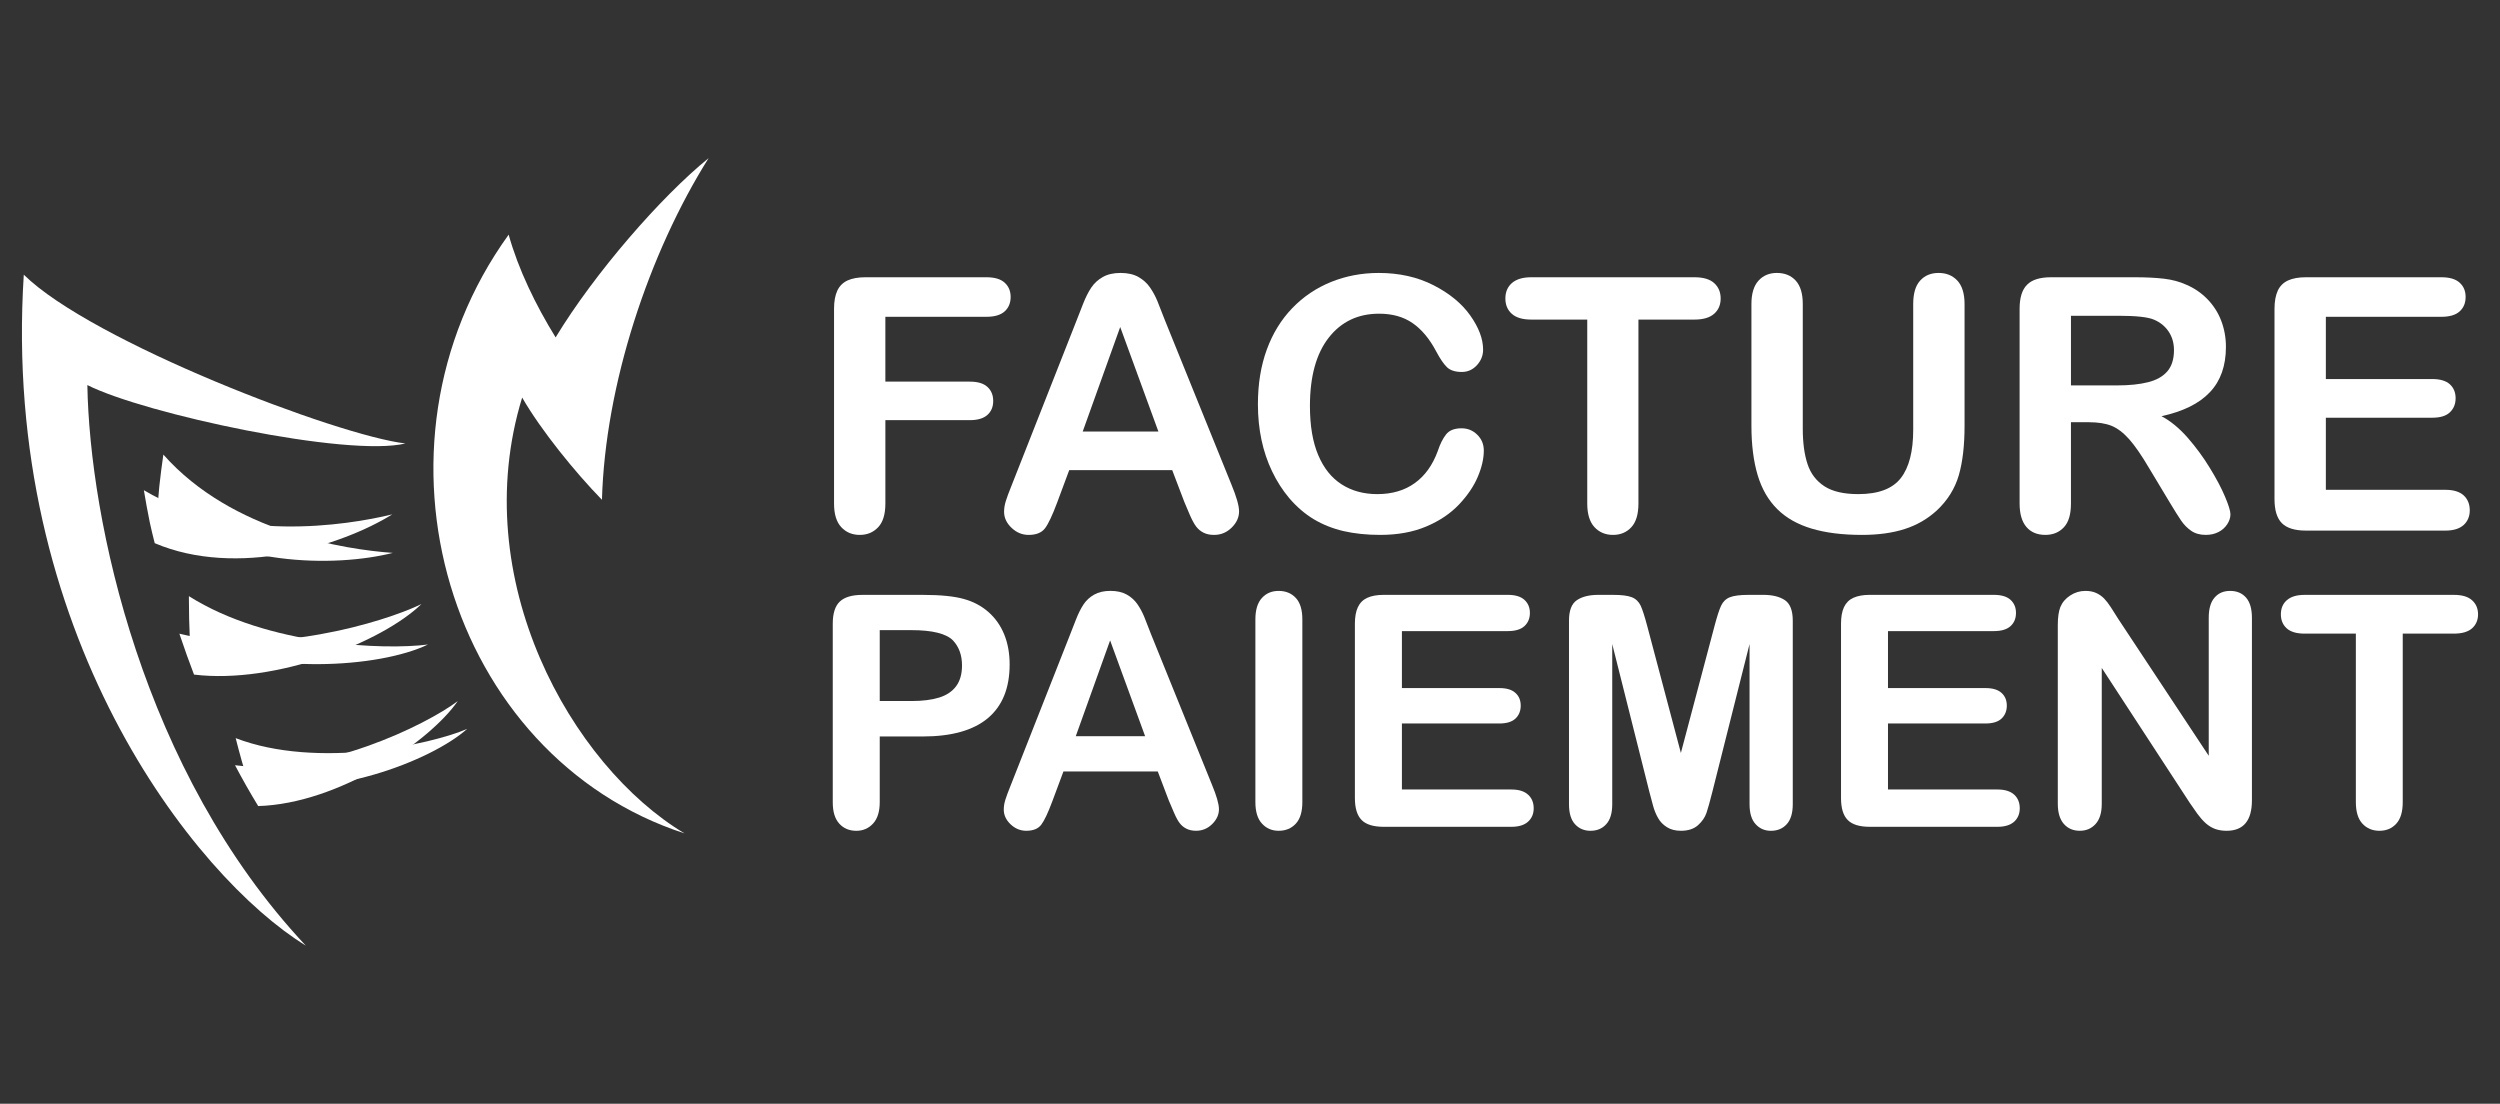 <?xml version="1.0" encoding="utf-8"?>
<!-- Generator: Adobe Illustrator 16.0.0, SVG Export Plug-In . SVG Version: 6.00 Build 0)  -->
<!DOCTYPE svg PUBLIC "-//W3C//DTD SVG 1.1//EN" "http://www.w3.org/Graphics/SVG/1.1/DTD/svg11.dtd">
<svg version="1.1" id="Calque_1" xmlns="http://www.w3.org/2000/svg" xmlns:xlink="http://www.w3.org/1999/xlink" x="0px" y="0px"
	 width="215.75px" height="95.25px" viewBox="0 0 215.75 95.25" enable-background="new 0 0 215.75 95.25" xml:space="preserve">
<rect x="0" y="0" width="215.75" height="95.25" fill="#333333" stroke="none"/>
<g>
	<g>
		<path fill-rule="evenodd" clip-rule="evenodd" fill="#FFFFFF" d="M26.387,81.604c-14.13-15.05-18.65-36.77-18.848-48.373
			c4.934,2.489,22.458,6.25,27.45,5.04C29.168,37.607,7.9,29.473,2.053,23.706C0.085,54.522,16.748,75.686,26.387,81.604"/>
		<g>
			<defs>
				<path id="SVGID_1_" d="M13.353,46.876c7.113,3.021,16.132,0.23,20.504-2.487c-3.972,0.962-13.753,2.51-21.441-2.085
					c0.151,0.921,0.321,1.842,0.506,2.756C13.051,45.659,13.196,46.269,13.353,46.876"/>
			</defs>
			<use xlink:href="#SVGID_1_"  overflow="visible" fill-rule="evenodd" clip-rule="evenodd" fill="#FFFFFF"/>
			<clipPath id="SVGID_2_">
				<use xlink:href="#SVGID_1_"  overflow="visible"/>
			</clipPath>
			
				<rect x="11.77" y="39.233" transform="matrix(0.953 0.303 -0.303 0.953 15.083 -4.847)" clip-path="url(#SVGID_2_)" fill="#FFFFFF" width="22.734" height="13.74"/>
		</g>
		<g>
			<defs>
				<path id="SVGID_3_" d="M16.744,58.217c7.056,0.857,16.257-2.813,19.628-6.088c-3.315,1.611-13.059,4.499-20.889,2.558
					l0.056,0.17C15.915,55.984,16.317,57.104,16.744,58.217"/>
			</defs>
			<use xlink:href="#SVGID_3_"  overflow="visible" fill-rule="evenodd" clip-rule="evenodd" fill="#FFFFFF"/>
			<clipPath id="SVGID_4_">
				<use xlink:href="#SVGID_3_"  overflow="visible"/>
			</clipPath>
			
				<rect x="14.921" y="49.008" transform="matrix(0.949 0.316 -0.316 0.949 18.89 -5.343)" clip-path="url(#SVGID_4_)" fill="#FFFFFF" width="22.013" height="13.185"/>
		</g>
		<g>
			<defs>
				<path id="SVGID_5_" d="M22.282,69.563c6.984-0.203,14.824-5.579,17.222-9.059c-2.712,2.057-11.748,6.487-19.222,5.536
					C20.913,67.234,21.579,68.411,22.282,69.563"/>
			</defs>
			<use xlink:href="#SVGID_5_"  overflow="visible" fill-rule="evenodd" clip-rule="evenodd" fill="#FFFFFF"/>
			<clipPath id="SVGID_6_">
				<use xlink:href="#SVGID_5_"  overflow="visible"/>
			</clipPath>
			
				<rect x="19.48" y="58.345" transform="matrix(0.971 0.238 -0.238 0.971 16.363 -5.251)" clip-path="url(#SVGID_6_)" fill="#FFFFFF" width="20.826" height="13.379"/>
		</g>
		<path fill-rule="evenodd" clip-rule="evenodd" fill="#FFFFFF" d="M43.897,20.251c0.83,2.984,2.336,6.086,4.053,8.867
			c3.346-5.525,9.085-12.13,13.204-15.472c-5.157,8.206-8.928,19.546-9.205,29.487c-2.314-2.373-5.237-5.969-6.887-8.823
			c-4.806,15.675,4.244,31.765,14.012,37.612C38.747,65.316,30.596,38.673,43.897,20.251"/>
	</g>
	<g>
		<g>
			<path fill="#FFFFFF" d="M85.131,27.34h-8.724v5.595h7.292c0.677,0,1.181,0.148,1.515,0.455c0.333,0.304,0.5,0.708,0.5,1.215
				c0,0.508-0.169,0.908-0.507,1.209c-0.338,0.296-0.839,0.445-1.507,0.445h-7.292v7.204c0,0.913-0.207,1.594-0.619,2.034
				c-0.414,0.442-0.942,0.665-1.588,0.665c-0.657,0-1.192-0.225-1.604-0.673c-0.413-0.445-0.619-1.123-0.619-2.026V26.64
				c0-0.635,0.095-1.154,0.283-1.559c0.189-0.402,0.485-0.694,0.888-0.88c0.403-0.183,0.917-0.274,1.543-0.274h10.439
				c0.706,0,1.23,0.156,1.573,0.469c0.343,0.313,0.515,0.724,0.515,1.23c0,0.518-0.172,0.932-0.515,1.246
				C86.361,27.183,85.837,27.34,85.131,27.34z"/>
			<path fill="#FFFFFF" d="M102.206,43.313l-1.045-2.743h-8.887l-1.043,2.804c-0.409,1.093-0.756,1.832-1.044,2.214
				c-0.289,0.382-0.76,0.574-1.417,0.574c-0.557,0-1.049-0.205-1.476-0.614c-0.428-0.405-0.642-0.868-0.642-1.384
				c0-0.299,0.05-0.607,0.15-0.924c0.099-0.321,0.262-0.762,0.492-1.328l5.592-14.198c0.158-0.407,0.349-0.897,0.574-1.468
				c0.224-0.573,0.462-1.048,0.715-1.425c0.253-0.379,0.587-0.685,1-0.918s0.922-0.349,1.528-0.349c0.617,0,1.131,0.115,1.543,0.349
				s0.746,0.534,0.999,0.903c0.254,0.367,0.468,0.764,0.642,1.186c0.173,0.422,0.394,0.985,0.664,1.691l5.711,14.106
				c0.446,1.075,0.67,1.857,0.67,2.343c0,0.509-0.21,0.975-0.633,1.395c-0.423,0.423-0.934,0.635-1.529,0.635
				c-0.349,0-0.645-0.063-0.894-0.187s-0.457-0.294-0.626-0.507c-0.17-0.215-0.351-0.544-0.546-0.983
				C102.512,44.042,102.347,43.652,102.206,43.313z M93.437,37.243h6.533l-3.296-9.022L93.437,37.243z"/>
			<path fill="#FFFFFF" d="M128.052,38.883c0,0.696-0.172,1.45-0.517,2.26c-0.343,0.813-0.879,1.606-1.616,2.389
				c-0.738,0.781-1.677,1.414-2.821,1.9c-1.142,0.485-2.474,0.73-3.995,0.73c-1.153,0-2.202-0.111-3.146-0.326
				c-0.944-0.22-1.803-0.562-2.574-1.024c-0.768-0.461-1.477-1.07-2.125-1.827c-0.575-0.686-1.068-1.452-1.475-2.305
				c-0.407-0.848-0.714-1.757-0.918-2.723c-0.203-0.962-0.307-1.986-0.307-3.069c0-1.759,0.258-3.335,0.771-4.729
				c0.51-1.392,1.244-2.581,2.198-3.57c0.955-0.989,2.073-1.741,3.354-2.259c1.284-0.517,2.65-0.774,4.103-0.774
				c1.769,0,3.344,0.352,4.726,1.058c1.384,0.706,2.442,1.579,3.178,2.616c0.734,1.04,1.105,2.021,1.105,2.947
				c0,0.507-0.181,0.954-0.536,1.342c-0.358,0.387-0.792,0.582-1.301,0.582c-0.567,0-0.989-0.137-1.274-0.402
				c-0.282-0.271-0.6-0.731-0.948-1.39c-0.574-1.083-1.255-1.893-2.034-2.429c-0.781-0.539-1.744-0.808-2.887-0.808
				c-1.818,0-3.269,0.693-4.345,2.072c-1.08,1.385-1.62,3.348-1.62,5.894c0,1.7,0.239,3.117,0.718,4.243
				c0.476,1.128,1.153,1.971,2.028,2.527c0.872,0.557,1.897,0.835,3.07,0.835c1.272,0,2.351-0.316,3.227-0.948
				c0.884-0.63,1.546-1.559,1.994-2.781c0.185-0.574,0.423-1.048,0.7-1.409c0.279-0.364,0.725-0.542,1.342-0.542
				c0.53,0,0.98,0.18,1.357,0.55C127.861,37.881,128.052,38.339,128.052,38.883z"/>
			<path fill="#FFFFFF" d="M146.231,27.58h-4.834v15.883c0,0.913-0.205,1.594-0.61,2.034c-0.407,0.442-0.935,0.665-1.585,0.665
				c-0.652,0-1.187-0.225-1.601-0.673c-0.411-0.445-0.621-1.123-0.621-2.026V27.58h-4.83c-0.754,0-1.314-0.167-1.684-0.501
				c-0.369-0.331-0.552-0.772-0.552-1.319c0-0.566,0.192-1.013,0.573-1.341c0.386-0.329,0.938-0.492,1.662-0.492h14.081
				c0.766,0,1.333,0.168,1.706,0.506c0.372,0.339,0.557,0.78,0.557,1.327s-0.187,0.988-0.563,1.319
				C147.552,27.413,146.984,27.58,146.231,27.58z"/>
			<path fill="#FFFFFF" d="M151.148,36.75V26.238c0-0.896,0.203-1.566,0.606-2.014c0.403-0.446,0.934-0.67,1.589-0.67
				c0.685,0,1.229,0.224,1.634,0.67c0.403,0.447,0.602,1.117,0.602,2.014v10.749c0,1.225,0.138,2.244,0.412,3.067
				c0.269,0.819,0.758,1.455,1.451,1.907c0.697,0.456,1.67,0.681,2.926,0.681c1.73,0,2.951-0.458,3.67-1.381
				c0.716-0.916,1.072-2.311,1.072-4.183V26.238c0-0.905,0.196-1.579,0.598-2.021c0.396-0.442,0.929-0.662,1.595-0.662
				c0.665,0,1.203,0.22,1.617,0.662c0.411,0.442,0.621,1.116,0.621,2.021V36.75c0,1.71-0.168,3.138-0.501,4.281
				c-0.338,1.144-0.963,2.148-1.885,3.014c-0.796,0.733-1.725,1.272-2.778,1.609c-1.05,0.339-2.286,0.508-3.695,0.508
				c-1.681,0-3.129-0.182-4.341-0.544c-1.211-0.364-2.204-0.923-2.968-1.688c-0.766-0.759-1.328-1.733-1.686-2.92
				C151.332,39.821,151.148,38.402,151.148,36.75z"/>
			<path fill="#FFFFFF" d="M180.278,36.438h-1.555v7.024c0,0.924-0.2,1.606-0.61,2.042c-0.407,0.438-0.938,0.657-1.598,0.657
				c-0.703,0-1.251-0.228-1.639-0.688c-0.386-0.456-0.584-1.126-0.584-2.012V26.64c0-0.955,0.216-1.645,0.649-2.073
				c0.421-0.427,1.113-0.64,2.069-0.64h7.203c0.996,0,1.84,0.041,2.55,0.126c0.703,0.084,1.342,0.256,1.907,0.514
				c0.684,0.289,1.293,0.702,1.821,1.24c0.523,0.536,0.926,1.158,1.199,1.87c0.271,0.711,0.408,1.465,0.408,2.259
				c0,1.63-0.458,2.933-1.379,3.904c-0.917,0.981-2.313,1.67-4.183,2.077c0.786,0.415,1.536,1.035,2.253,1.848
				c0.712,0.817,1.354,1.686,1.913,2.606c0.564,0.918,1.004,1.745,1.316,2.487c0.313,0.738,0.47,1.249,0.47,1.528
				c0,0.288-0.095,0.574-0.278,0.857c-0.185,0.283-0.435,0.509-0.752,0.67c-0.32,0.165-0.685,0.248-1.103,0.248
				c-0.499,0-0.917-0.118-1.254-0.352c-0.339-0.235-0.627-0.528-0.871-0.886c-0.244-0.361-0.576-0.885-0.992-1.581l-1.776-2.953
				c-0.639-1.085-1.204-1.907-1.706-2.477c-0.504-0.567-1.013-0.952-1.528-1.164C181.713,36.542,181.06,36.438,180.278,36.438z
				 M182.813,27.251h-4.089v6.01h3.967c1.065,0,1.961-0.091,2.685-0.276c0.729-0.182,1.282-0.495,1.664-0.936
				c0.382-0.445,0.574-1.056,0.574-1.83c0-0.606-0.151-1.141-0.46-1.604c-0.31-0.461-0.735-0.808-1.284-1.035
				C185.352,27.36,184.329,27.251,182.813,27.251z"/>
			<path fill="#FFFFFF" d="M210.696,27.34h-9.975v5.372h9.187c0.676,0,1.18,0.151,1.515,0.452c0.332,0.307,0.497,0.704,0.497,1.202
				c0,0.496-0.165,0.903-0.493,1.215c-0.324,0.313-0.835,0.468-1.519,0.468h-9.187v6.222h10.319c0.697,0,1.221,0.16,1.576,0.481
				c0.35,0.326,0.525,0.754,0.525,1.293c0,0.514-0.176,0.938-0.525,1.26c-0.355,0.321-0.879,0.485-1.576,0.485h-12.036
				c-0.965,0-1.656-0.217-2.08-0.643c-0.423-0.425-0.634-1.118-0.634-2.074V26.64c0-0.635,0.098-1.154,0.283-1.559
				c0.189-0.402,0.485-0.694,0.89-0.88c0.402-0.183,0.917-0.274,1.541-0.274h11.691c0.706,0,1.232,0.156,1.573,0.469
				c0.348,0.313,0.515,0.724,0.515,1.23c0,0.518-0.167,0.932-0.515,1.246C211.929,27.183,211.402,27.34,210.696,27.34z"/>
		</g>
		<g>
			<path fill="#FFFFFF" d="M79.635,63.558h-3.714v5.668c0,0.81-0.19,1.427-0.572,1.842c-0.383,0.42-0.866,0.63-1.448,0.63
				c-0.609,0-1.102-0.207-1.475-0.622c-0.373-0.412-0.559-1.02-0.559-1.824v-15.43c0-0.891,0.205-1.53,0.614-1.913
				c0.409-0.382,1.061-0.571,1.953-0.571h5.202c1.538,0,2.722,0.119,3.55,0.356c0.82,0.226,1.527,0.603,2.124,1.131
				c0.596,0.529,1.049,1.175,1.358,1.938c0.31,0.765,0.464,1.627,0.464,2.581c0,2.039-0.627,3.583-1.884,4.638
				C83.992,63.031,82.121,63.558,79.635,63.558z M78.653,54.381h-2.732v6.118h2.732c0.956,0,1.754-0.099,2.396-0.299
				c0.641-0.2,1.131-0.528,1.467-0.984c0.337-0.455,0.506-1.053,0.506-1.789c0-0.883-0.261-1.604-0.779-2.158
				C81.662,54.68,80.463,54.381,78.653,54.381z"/>
			<path fill="#FFFFFF" d="M100.87,69.089l-0.955-2.513h-8.14l-0.956,2.568c-0.374,1-0.692,1.678-0.957,2.026
				c-0.264,0.35-0.696,0.526-1.296,0.526c-0.511,0-0.962-0.187-1.353-0.559c-0.393-0.375-0.588-0.797-0.588-1.272
				c0-0.271,0.046-0.555,0.137-0.846c0.09-0.291,0.241-0.695,0.451-1.215l5.121-13.003c0.145-0.371,0.321-0.822,0.526-1.343
				c0.204-0.521,0.423-0.957,0.654-1.304c0.232-0.347,0.537-0.627,0.916-0.84c0.378-0.213,0.844-0.321,1.4-0.321
				c0.564,0,1.036,0.108,1.413,0.321c0.378,0.213,0.683,0.491,0.915,0.827c0.231,0.334,0.428,0.696,0.588,1.086
				c0.158,0.387,0.361,0.903,0.606,1.549l5.229,12.916c0.411,0.984,0.615,1.698,0.615,2.144c0,0.466-0.192,0.891-0.579,1.277
				c-0.389,0.388-0.854,0.582-1.401,0.582c-0.317,0-0.591-0.061-0.819-0.174c-0.227-0.111-0.418-0.269-0.573-0.464
				c-0.154-0.194-0.321-0.493-0.498-0.903C101.15,69.757,100.997,69.397,100.87,69.089z M92.84,63.532h5.983l-3.02-8.264
				L92.84,63.532z"/>
			<path fill="#FFFFFF" d="M108.34,69.226V53.452c0-0.817,0.186-1.433,0.559-1.842c0.375-0.413,0.855-0.615,1.448-0.615
				c0.608,0,1.104,0.2,1.482,0.607c0.377,0.407,0.564,1.022,0.564,1.85v15.773c0,0.83-0.188,1.447-0.564,1.857
				c-0.379,0.409-0.874,0.614-1.482,0.614c-0.583,0-1.063-0.207-1.44-0.622C108.527,70.663,108.34,70.043,108.34,69.226z"/>
			<path fill="#FFFFFF" d="M130.119,54.464h-9.134v4.917h8.411c0.617,0,1.08,0.136,1.385,0.417c0.307,0.275,0.457,0.641,0.457,1.099
				c0,0.452-0.149,0.824-0.45,1.113c-0.3,0.283-0.765,0.427-1.392,0.427h-8.411v5.696h9.447c0.639,0,1.117,0.149,1.439,0.445
				c0.325,0.293,0.486,0.686,0.486,1.179c0,0.474-0.161,0.857-0.486,1.154c-0.322,0.293-0.801,0.442-1.439,0.442h-11.02
				c-0.884,0-1.518-0.195-1.903-0.584c-0.389-0.393-0.582-1.022-0.582-1.9V53.821c0-0.582,0.087-1.058,0.26-1.427
				c0.175-0.369,0.445-0.638,0.813-0.805c0.368-0.167,0.84-0.253,1.413-0.253h10.706c0.647,0,1.127,0.145,1.439,0.43
				c0.313,0.289,0.472,0.663,0.472,1.126c0,0.474-0.158,0.853-0.472,1.142C131.246,54.32,130.767,54.464,130.119,54.464z"/>
			<path fill="#FFFFFF" d="M142.341,68.338l-3.205-12.755v13.819c0,0.765-0.17,1.339-0.514,1.719
				c-0.342,0.384-0.796,0.576-1.361,0.576c-0.546,0-0.992-0.189-1.338-0.569c-0.347-0.374-0.519-0.953-0.519-1.726V53.561
				c0-0.873,0.227-1.462,0.684-1.769c0.456-0.304,1.067-0.455,1.843-0.455h1.255c0.757,0,1.309,0.068,1.646,0.207
				c0.341,0.135,0.595,0.383,0.762,0.734c0.161,0.356,0.344,0.934,0.558,1.733l2.908,10.968l2.907-10.968
				c0.212-0.8,0.396-1.377,0.561-1.733c0.166-0.352,0.416-0.6,0.758-0.734c0.342-0.139,0.889-0.207,1.648-0.207h1.251
				c0.774,0,1.392,0.151,1.849,0.455c0.454,0.307,0.682,0.896,0.682,1.769v15.842c0,0.765-0.174,1.339-0.515,1.719
				c-0.343,0.384-0.8,0.576-1.374,0.576c-0.531,0-0.976-0.192-1.319-0.576c-0.35-0.38-0.522-0.954-0.522-1.719V55.583l-3.21,12.755
				c-0.21,0.827-0.377,1.437-0.508,1.818c-0.135,0.391-0.377,0.744-0.734,1.063c-0.354,0.316-0.848,0.478-1.473,0.478
				c-0.476,0-0.874-0.104-1.201-0.309c-0.328-0.205-0.584-0.465-0.765-0.787c-0.183-0.318-0.327-0.67-0.433-1.058
				C142.556,69.162,142.452,68.758,142.341,68.338z"/>
			<path fill="#FFFFFF" d="M172.069,54.464h-9.136v4.917h8.413c0.618,0,1.08,0.136,1.387,0.417c0.305,0.275,0.455,0.641,0.455,1.099
				c0,0.452-0.15,0.824-0.451,1.113c-0.299,0.283-0.765,0.427-1.391,0.427h-8.413v5.696h9.45c0.635,0,1.116,0.149,1.441,0.445
				c0.319,0.293,0.481,0.686,0.481,1.179c0,0.474-0.162,0.857-0.481,1.154c-0.325,0.293-0.807,0.442-1.441,0.442h-11.021
				c-0.883,0-1.52-0.195-1.901-0.584c-0.39-0.393-0.581-1.022-0.581-1.9V53.821c0-0.582,0.085-1.058,0.258-1.427
				c0.175-0.369,0.443-0.638,0.811-0.805c0.37-0.167,0.84-0.253,1.414-0.253h10.707c0.646,0,1.127,0.145,1.441,0.43
				c0.314,0.289,0.469,0.663,0.469,1.126c0,0.474-0.154,0.853-0.469,1.142C173.196,54.32,172.716,54.464,172.069,54.464z"/>
			<path fill="#FFFFFF" d="M182.814,53.427l7.8,11.796V53.318c0-0.777,0.164-1.356,0.5-1.741c0.33-0.39,0.779-0.582,1.345-0.582
				c0.582,0,1.038,0.192,1.378,0.582c0.335,0.385,0.504,0.964,0.504,1.741v15.743c0,1.758-0.727,2.636-2.186,2.636
				c-0.362,0-0.692-0.053-0.984-0.156c-0.288-0.106-0.562-0.271-0.82-0.499c-0.251-0.229-0.486-0.495-0.708-0.799
				c-0.215-0.304-0.436-0.618-0.655-0.937l-7.607-11.662v11.73c0,0.767-0.177,1.344-0.531,1.735
				c-0.354,0.393-0.811,0.587-1.363,0.587c-0.578,0-1.034-0.199-1.378-0.592c-0.348-0.397-0.521-0.974-0.521-1.73V53.933
				c0-0.657,0.075-1.171,0.22-1.546c0.17-0.407,0.458-0.744,0.858-1.002c0.401-0.261,0.834-0.39,1.299-0.39
				c0.363,0,0.675,0.059,0.932,0.177c0.263,0.119,0.488,0.278,0.688,0.479c0.193,0.2,0.392,0.458,0.597,0.779
				C182.386,52.749,182.599,53.08,182.814,53.427z"/>
			<path fill="#FFFFFF" d="M211.776,54.682h-4.42v14.544c0,0.838-0.188,1.457-0.561,1.862c-0.373,0.407-0.859,0.609-1.449,0.609
				c-0.599,0-1.092-0.205-1.468-0.614c-0.38-0.41-0.568-1.027-0.568-1.857V54.682h-4.423c-0.691,0-1.205-0.151-1.544-0.455
				c-0.337-0.307-0.504-0.709-0.504-1.21c0-0.519,0.175-0.929,0.526-1.229c0.35-0.301,0.854-0.45,1.521-0.45h12.889
				c0.701,0,1.223,0.154,1.565,0.466c0.341,0.306,0.516,0.711,0.516,1.214c0,0.501-0.178,0.903-0.52,1.21
				C212.988,54.53,212.471,54.682,211.776,54.682z"/>
		</g>
	</g>
</g>
</svg>
